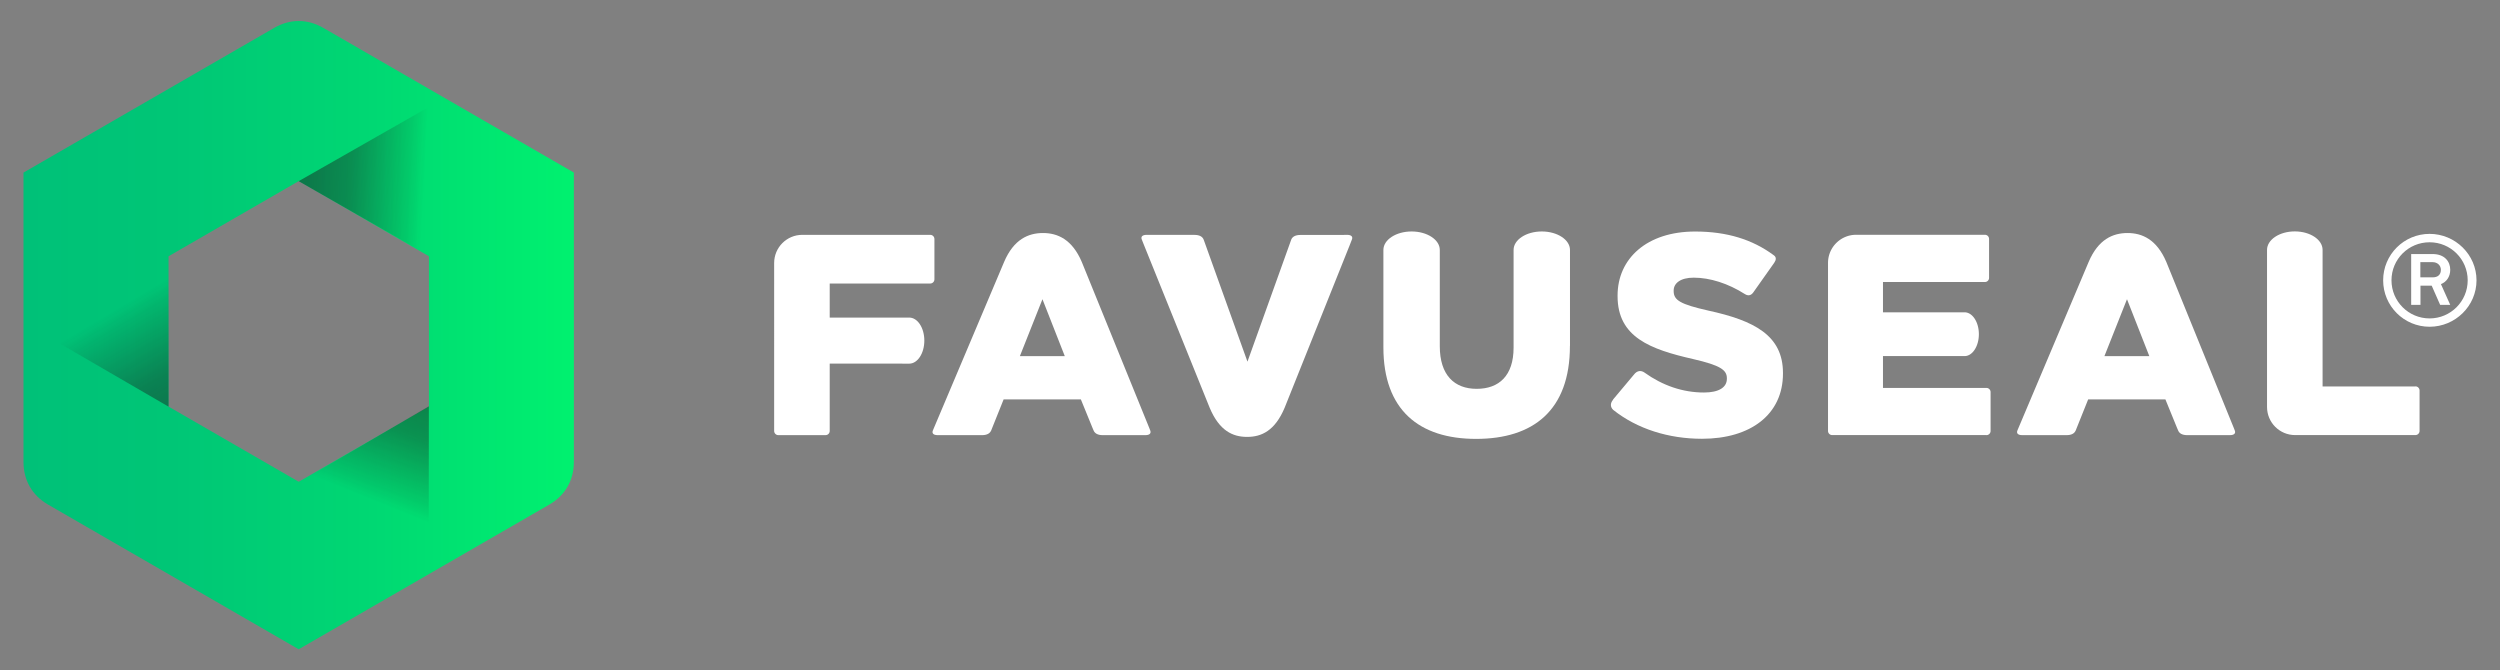 <?xml version="1.0" encoding="UTF-8"?>
<svg data-bbox="3.89 3.48 406.22 104.04" viewBox="0 0 414 111" xmlns:xlink="http://www.w3.org/1999/xlink" xmlns="http://www.w3.org/2000/svg" data-type="ugc">
    <rect x="0" y="0" width="414" height="111" fill="#808080" stroke="none"/>
    <g>
        <defs>
            <linearGradient gradientUnits="userSpaceOnUse" y2="55.5" x2="95.04" y1="55.5" x1="3.89" id="6a26f7db-1302-4289-ae41-00f656408b69">
                <stop stop-color="#00c178" offset="0"/>
                <stop stop-color="#00c676" offset=".27"/>
                <stop stop-color="#00d773" offset=".62"/>
                <stop stop-color="#00f16f" offset="1"/>
            </linearGradient>
            <linearGradient gradientUnits="userSpaceOnUse" y2="49.21" x2="22.59" y1="67.87" x1="33.69" id="8a03630e-4045-47f8-8f22-c0862d692fae">
                <stop stop-color="#1a171b" offset="0"/>
                <stop stop-opacity=".79" stop-color="#1a171b" offset=".38"/>
                <stop stop-opacity=".18" stop-color="#1a171b" offset=".88"/>
                <stop stop-opacity="0" stop-color="#1a171b" offset="1"/>
            </linearGradient>
            <linearGradient xlink:href="#8a03630e-4045-47f8-8f22-c0862d692fae" y2="33.22" x2="70.11" y1="32.21" x1="50.43" id="afc0dac1-06c1-4b55-86d6-5014798aeb01"/>
            <linearGradient xlink:href="#8a03630e-4045-47f8-8f22-c0862d692fae" y2="81.02" x2="57.18" y1="62.36" x1="64.75" id="f3d46319-9ab8-4415-9d45-ff7a80889b59"/>
        </defs>
        <path d="M402.34 38.73c-4.25 0-7.69 3.44-7.69 7.69s3.44 7.69 7.69 7.69 7.77-3.44 7.77-7.69-3.52-7.69-7.77-7.69m0 14c-3.48 0-6.31-2.82-6.31-6.31s2.82-6.3 6.31-6.3 6.31 2.82 6.31 6.3-2.82 6.31-6.31 6.31" fill="#ffffff"/>
        <path d="m404.09 50.49-1.4-3.18h-1.86v3.18h-1.54v-8.42h3.55c2.01 0 2.92 1.26 2.92 2.61 0 1.13-.62 2.02-1.54 2.37l1.54 3.44h-1.66Zm-1.26-7.08h-2.02v2.52h2.04c.87 0 1.36-.45 1.36-1.25 0-.68-.52-1.27-1.39-1.27Z" fill="#ffffff"/>
        <path d="M149.43 60.21H137.4v11.16c0 .38-.31.69-.69.69h-7.82c-.38 0-.69-.31-.69-.69V43.55c0-2.57 2.08-4.66 4.66-4.66h21.19c.38 0 .69.31.69.69v6.68c0 .38-.31.69-.69.69H137.4v5.64h13.17c1.38 0 2.5 1.7 2.5 3.81s-1.12 3.82-2.5 3.82h-1.15Z" fill="#ffffff"/>
        <path d="M164.13 71.29c-.19.49-.71.77-1.49.77h-7.35c-.78 0-.98-.35-.81-.77l.16-.38c2.25-5.33 11.63-27.51 11.63-27.51 1.6-3.79 4.05-4.81 6.44-4.81h.02c2.38 0 4.82 1.03 6.42 4.81 0 0 9.04 22.23 11.19 27.53l.14.36c.16.41-.03.77-.81.77h-7.08c-.78 0-1.29-.28-1.49-.77l-.18-.42c-.71-1.73-1.93-4.73-1.93-4.73H166.2s-1.3 3.26-1.98 4.94l-.08.22Zm12.2-12.31-3.7-9.43-3.74 9.43z" fill="#ffffff"/>
        <path d="M343.73 71.29c-.19.49-.71.77-1.49.77h-7.35c-.78 0-.98-.35-.81-.77l.16-.38c2.26-5.33 11.63-27.51 11.63-27.51 1.6-3.79 4.05-4.81 6.44-4.81h.02c2.38 0 4.82 1.03 6.42 4.81 0 0 9.04 22.23 11.19 27.53l.14.36c.17.41-.03.77-.81.77h-7.08c-.78 0-1.3-.28-1.49-.77l-.18-.42c-.71-1.73-1.93-4.73-1.93-4.73H345.8s-1.3 3.26-1.98 4.94l-.08.22Zm12.2-12.31-3.7-9.43-3.74 9.43z" fill="#ffffff"/>
        <path d="M197.83 38.9c.78 0 1.3.28 1.49.77l.09.24c1.5 4.19 7.17 19.98 7.17 19.98s5.21-14.51 6.96-19.4l.29-.81c.19-.49.71-.77 1.49-.77h6.71l1.04-.02c.78 0 .98.35.81.77l-.41 1.05c-2.52 6.29-10.74 26.83-10.74 26.83-1.6 3.79-3.81 4.81-6.2 4.81h-.02c-2.38 0-4.59-1.03-6.18-4.81 0 0-8.44-20.91-10.9-27l-.35-.88c-.17-.41.03-.77.81-.77h7.94Z" fill="#ffffff"/>
        <path d="M259.98 57.28c0 10.71-6.11 15.4-15.54 15.4s-15.35-4.79-15.35-15.16V41.39c0-1.69 2.09-3.06 4.67-3.06s4.67 1.37 4.67 3.06v15.94c0 4.79 2.41 7.06 6.11 7.06s6.11-2.18 6.11-6.82V41.39c0-1.69 2.09-3.06 4.67-3.06s4.67 1.37 4.67 3.06v15.89Z" fill="#ffffff"/>
        <path d="M267.13 66.15c.93-1.12 2.46-2.94 3.42-4.08.58-.78 1.25-.73 1.75-.39 3.04 2.18 6.38 3.32 9.88 3.32 2.46 0 3.79-.85 3.79-2.27v-.1c0-1.37-1.09-2.13-5.59-3.17-7.06-1.61-12.51-3.6-12.51-10.42v-.09c0-6.16 4.88-10.61 12.84-10.61 5.29 0 9.49 1.33 12.96 3.88l.11.08c.42.31.33.78.07 1.15l-.09.14c-.89 1.25-2.55 3.6-3.42 4.84-.29.4-.74.67-1.37.28-2.81-1.79-5.81-2.73-8.49-2.73-2.23 0-3.32.95-3.32 2.13v.1c0 1.52 1.14 2.18 5.73 3.22 7.63 1.66 12.37 4.12 12.37 10.33v.1c0 6.77-5.35 10.8-13.41 10.8-5.48 0-10.72-1.61-14.71-4.79-.52-.5-.48-1.13-.01-1.68Z" fill="#ffffff"/>
        <path d="M328.95 72.06c.38 0 .69-.31.69-.69v-6.44c0-.38-.31-.69-.69-.69h-17.13v-5.27h13.51c1.31 0 2.37-1.63 2.37-3.63s-1.06-3.62-2.37-3.62h-13.51V46.7h16.89c.38 0 .68-.31.68-.69v-6.44a.69.69 0 0 0-.68-.69h-21.33c-2.58 0-4.66 2.09-4.66 4.66v27.82c0 .38.31.69.69.69h25.54Z" fill="#ffffff"/>
        <path d="M399.99 64h-15.37V41.38c0-1.69-2.06-3.06-4.6-3.06s-4.6 1.37-4.6 3.06v26.01c0 2.58 2.08 4.66 4.66 4.66h19.91c.38 0 .69-.31.69-.69v-6.69c0-.38-.31-.69-.69-.69Z" fill="#ffffff"/>
        <path d="m59.63 8.13-6.09-3.51c-2.68-1.55-5.57-1.49-8.14 0L3.89 28.58v47.93c0 2.97 1.39 5.51 4.07 7.05l41.5 23.96 41.5-23.96c2.68-1.55 4.07-4.08 4.07-7.05V28.58S73.05 15.89 59.62 8.13Zm11.4 59.2L49.47 79.78 27.91 67.33V42.44l21.56-12.45 21.56 12.45z" fill="url(#6a26f7db-1302-4289-ae41-00f656408b69)"/>
        <path fill="url(#8a03630e-4045-47f8-8f22-c0862d692fae)" opacity=".49" d="M27.91 22.52v44.82L3.89 53.4z"/>
        <path fill="url(#afc0dac1-06c1-4b55-86d6-5014798aeb01)" opacity=".48" d="M86.51 51.2 49.46 30l24.13-13.75z"/>
        <path fill="url(#f3d46319-9ab8-4415-9d45-ff7a80889b59)" opacity=".48" d="m34.63 88.58 36.39-21.3-.03 27.76z"/>
    </g>
</svg>
